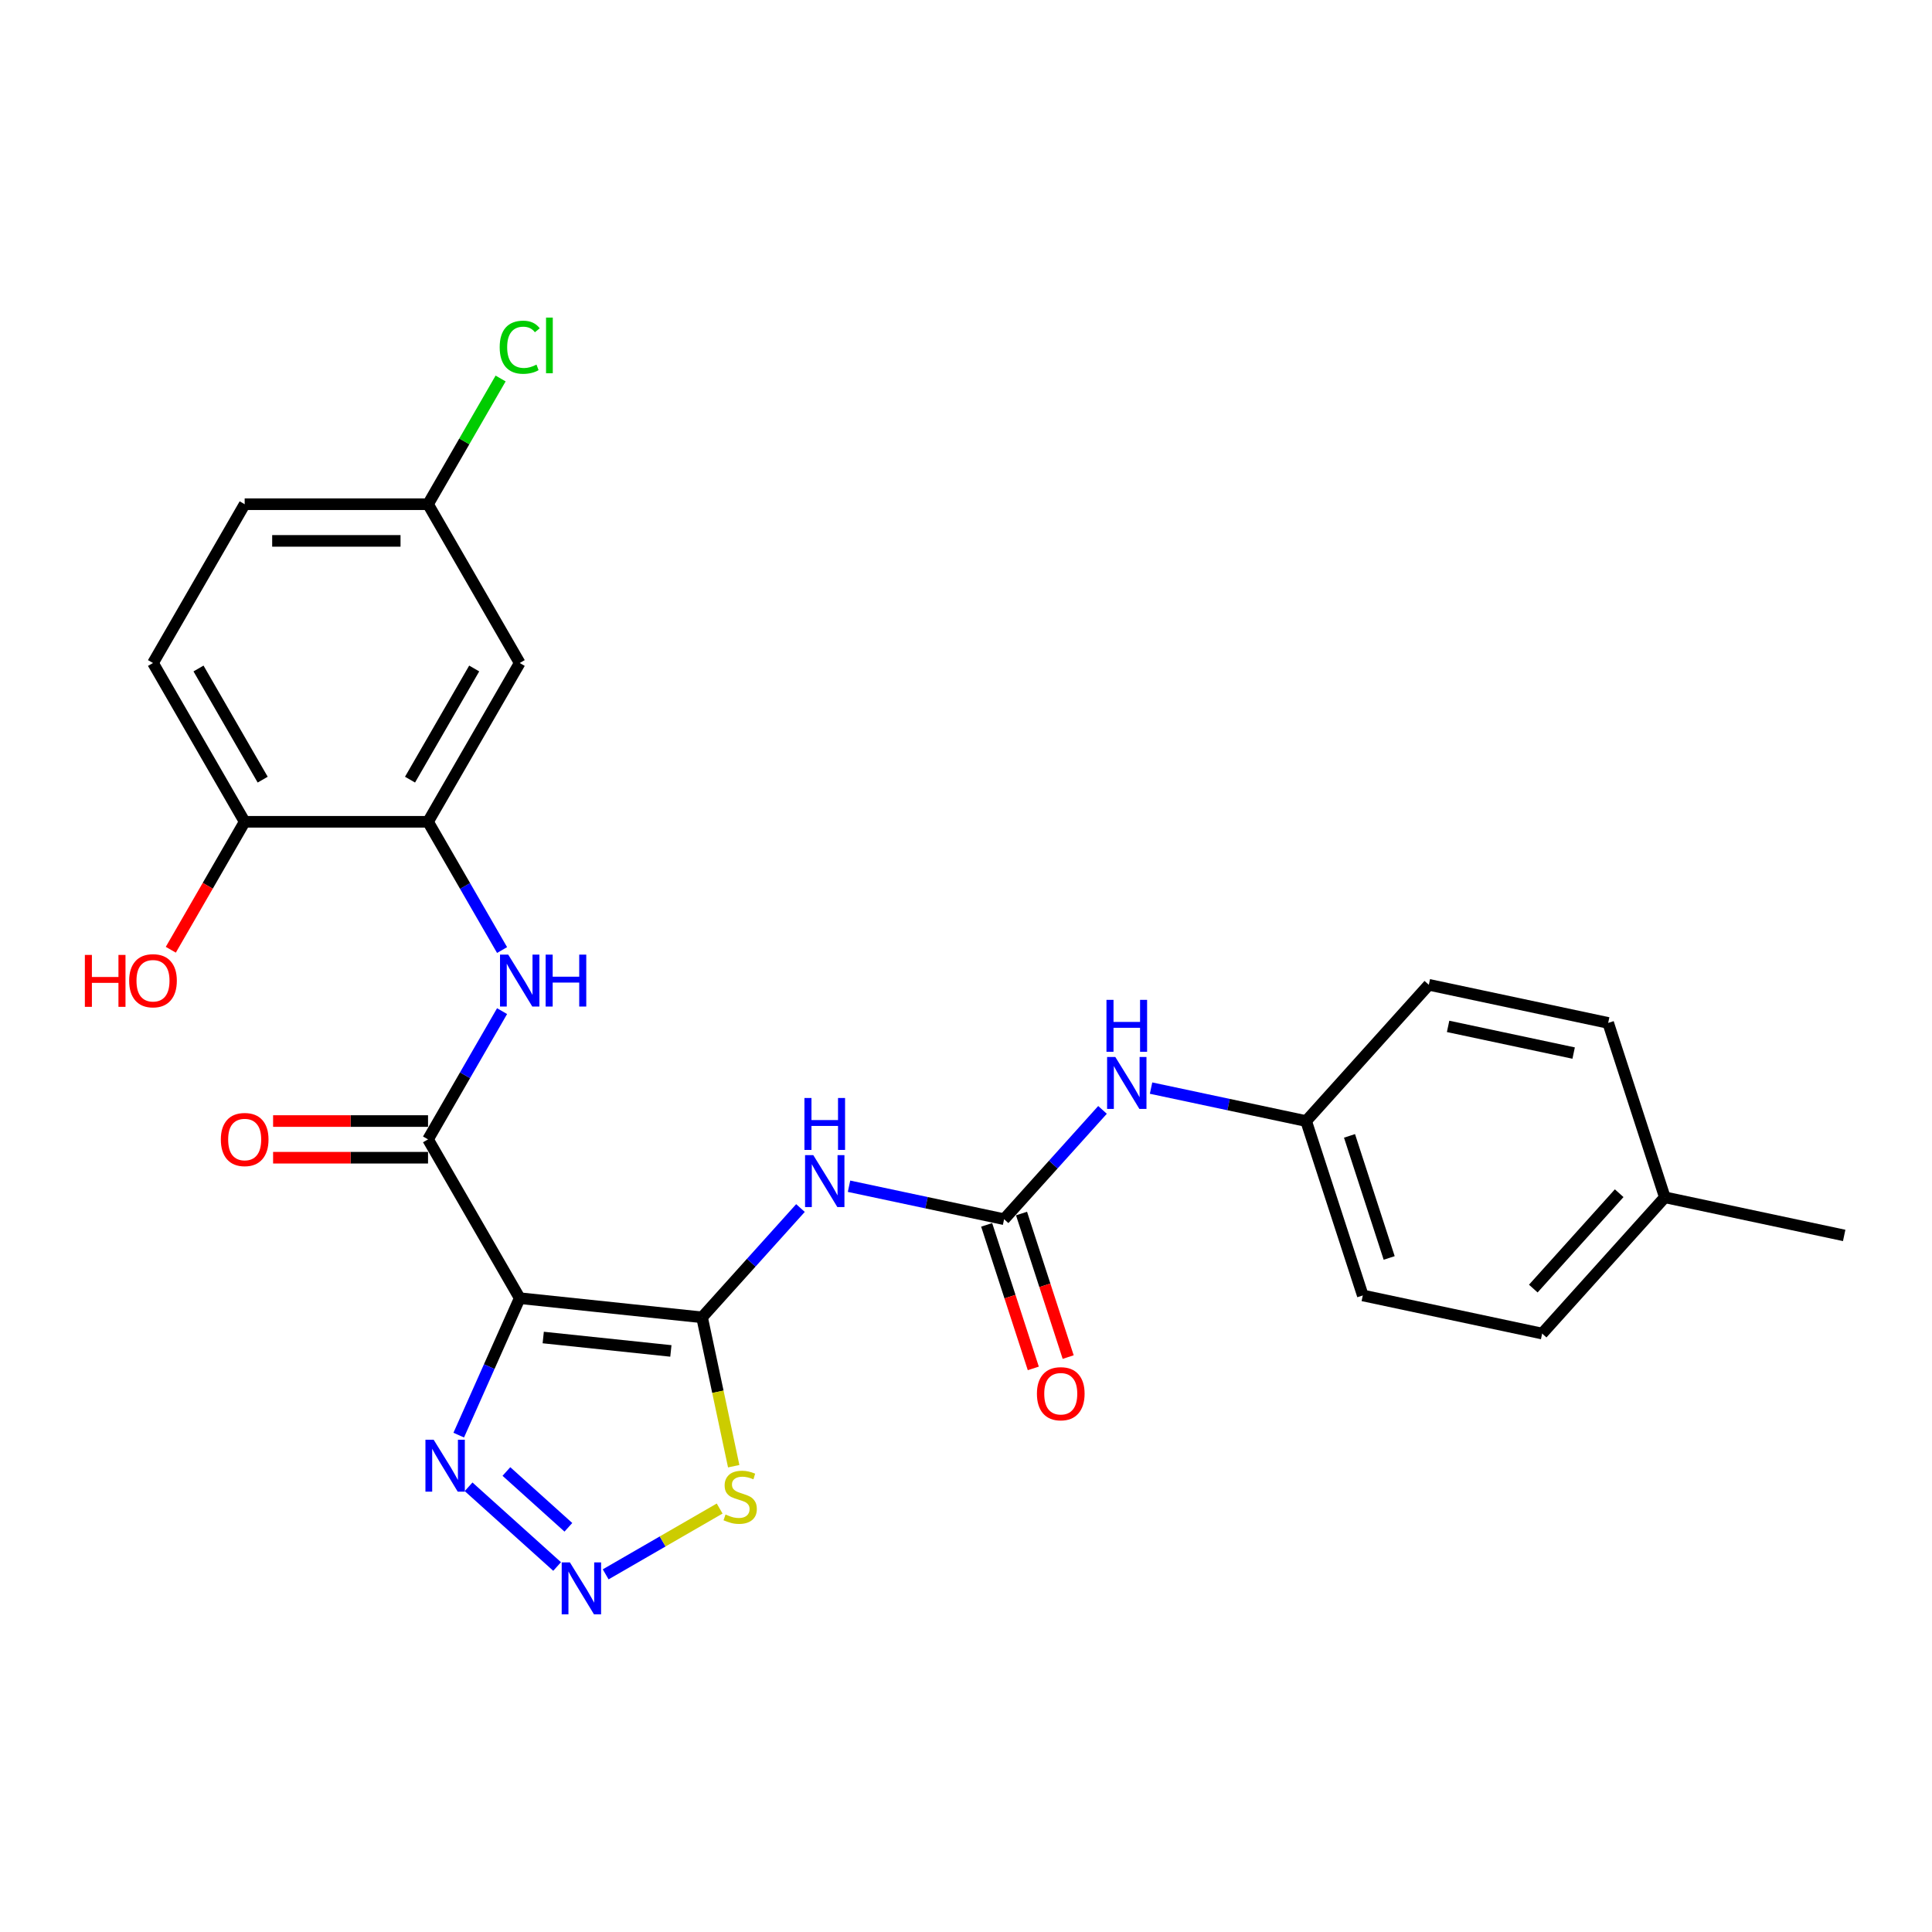 <?xml version='1.0' encoding='iso-8859-1'?>
<svg version='1.1' baseProfile='full'
              xmlns='http://www.w3.org/2000/svg'
                      xmlns:rdkit='http://www.rdkit.org/xml'
                      xmlns:xlink='http://www.w3.org/1999/xlink'
                  xml:space='preserve'
width='1000px' height='1000px' viewBox='0 0 1000 1000'>
<!-- END OF HEADER -->
<rect style='opacity:1.0;fill:#FFFFFF;stroke:none' width='1000' height='1000' x='0' y='0'> </rect>
<path class='bond-0' d='M 363.385,681.851 L 269.001,671.931' style='fill:none;fill-rule:evenodd;stroke:#000000;stroke-width:6px;stroke-linecap:butt;stroke-linejoin:miter;stroke-opacity:1' />
<path class='bond-0' d='M 347.243,699.24 L 281.174,692.296' style='fill:none;fill-rule:evenodd;stroke:#000000;stroke-width:6px;stroke-linecap:butt;stroke-linejoin:miter;stroke-opacity:1' />
<path class='bond-1' d='M 363.385,681.851 L 388.854,653.565' style='fill:none;fill-rule:evenodd;stroke:#000000;stroke-width:6px;stroke-linecap:butt;stroke-linejoin:miter;stroke-opacity:1' />
<path class='bond-1' d='M 388.854,653.565 L 414.323,625.278' style='fill:none;fill-rule:evenodd;stroke:#0000FF;stroke-width:6px;stroke-linecap:butt;stroke-linejoin:miter;stroke-opacity:1' />
<path class='bond-5' d='M 363.385,681.851 L 371.575,720.38' style='fill:none;fill-rule:evenodd;stroke:#000000;stroke-width:6px;stroke-linecap:butt;stroke-linejoin:miter;stroke-opacity:1' />
<path class='bond-5' d='M 371.575,720.38 L 379.764,758.908' style='fill:none;fill-rule:evenodd;stroke:#CCCC00;stroke-width:6px;stroke-linecap:butt;stroke-linejoin:miter;stroke-opacity:1' />
<path class='bond-2' d='M 269.001,671.931 L 221.548,589.741' style='fill:none;fill-rule:evenodd;stroke:#000000;stroke-width:6px;stroke-linecap:butt;stroke-linejoin:miter;stroke-opacity:1' />
<path class='bond-4' d='M 269.001,671.931 L 253.22,707.375' style='fill:none;fill-rule:evenodd;stroke:#000000;stroke-width:6px;stroke-linecap:butt;stroke-linejoin:miter;stroke-opacity:1' />
<path class='bond-4' d='M 253.22,707.375 L 237.439,742.819' style='fill:none;fill-rule:evenodd;stroke:#0000FF;stroke-width:6px;stroke-linecap:butt;stroke-linejoin:miter;stroke-opacity:1' />
<path class='bond-6' d='M 439.454,613.994 L 479.587,622.524' style='fill:none;fill-rule:evenodd;stroke:#0000FF;stroke-width:6px;stroke-linecap:butt;stroke-linejoin:miter;stroke-opacity:1' />
<path class='bond-6' d='M 479.587,622.524 L 519.719,631.055' style='fill:none;fill-rule:evenodd;stroke:#000000;stroke-width:6px;stroke-linecap:butt;stroke-linejoin:miter;stroke-opacity:1' />
<path class='bond-7' d='M 221.548,589.741 L 240.71,556.552' style='fill:none;fill-rule:evenodd;stroke:#000000;stroke-width:6px;stroke-linecap:butt;stroke-linejoin:miter;stroke-opacity:1' />
<path class='bond-7' d='M 240.71,556.552 L 259.872,523.362' style='fill:none;fill-rule:evenodd;stroke:#0000FF;stroke-width:6px;stroke-linecap:butt;stroke-linejoin:miter;stroke-opacity:1' />
<path class='bond-12' d='M 221.548,580.25 L 181.451,580.25' style='fill:none;fill-rule:evenodd;stroke:#000000;stroke-width:6px;stroke-linecap:butt;stroke-linejoin:miter;stroke-opacity:1' />
<path class='bond-12' d='M 181.451,580.25 L 141.354,580.25' style='fill:none;fill-rule:evenodd;stroke:#FF0000;stroke-width:6px;stroke-linecap:butt;stroke-linejoin:miter;stroke-opacity:1' />
<path class='bond-12' d='M 221.548,599.231 L 181.451,599.231' style='fill:none;fill-rule:evenodd;stroke:#000000;stroke-width:6px;stroke-linecap:butt;stroke-linejoin:miter;stroke-opacity:1' />
<path class='bond-12' d='M 181.451,599.231 L 141.354,599.231' style='fill:none;fill-rule:evenodd;stroke:#FF0000;stroke-width:6px;stroke-linecap:butt;stroke-linejoin:miter;stroke-opacity:1' />
<path class='bond-3' d='M 313.493,814.879 L 342.991,797.848' style='fill:none;fill-rule:evenodd;stroke:#0000FF;stroke-width:6px;stroke-linecap:butt;stroke-linejoin:miter;stroke-opacity:1' />
<path class='bond-3' d='M 342.991,797.848 L 372.49,780.817' style='fill:none;fill-rule:evenodd;stroke:#CCCC00;stroke-width:6px;stroke-linecap:butt;stroke-linejoin:miter;stroke-opacity:1' />
<path class='bond-26' d='M 288.362,810.82 L 242.542,769.564' style='fill:none;fill-rule:evenodd;stroke:#0000FF;stroke-width:6px;stroke-linecap:butt;stroke-linejoin:miter;stroke-opacity:1' />
<path class='bond-26' d='M 294.19,790.526 L 262.116,761.646' style='fill:none;fill-rule:evenodd;stroke:#0000FF;stroke-width:6px;stroke-linecap:butt;stroke-linejoin:miter;stroke-opacity:1' />
<path class='bond-10' d='M 519.719,631.055 L 545.188,602.769' style='fill:none;fill-rule:evenodd;stroke:#000000;stroke-width:6px;stroke-linecap:butt;stroke-linejoin:miter;stroke-opacity:1' />
<path class='bond-10' d='M 545.188,602.769 L 570.658,574.482' style='fill:none;fill-rule:evenodd;stroke:#0000FF;stroke-width:6px;stroke-linecap:butt;stroke-linejoin:miter;stroke-opacity:1' />
<path class='bond-13' d='M 510.693,633.988 L 522.764,671.136' style='fill:none;fill-rule:evenodd;stroke:#000000;stroke-width:6px;stroke-linecap:butt;stroke-linejoin:miter;stroke-opacity:1' />
<path class='bond-13' d='M 522.764,671.136 L 534.834,708.284' style='fill:none;fill-rule:evenodd;stroke:#FF0000;stroke-width:6px;stroke-linecap:butt;stroke-linejoin:miter;stroke-opacity:1' />
<path class='bond-13' d='M 528.745,628.122 L 540.816,665.27' style='fill:none;fill-rule:evenodd;stroke:#000000;stroke-width:6px;stroke-linecap:butt;stroke-linejoin:miter;stroke-opacity:1' />
<path class='bond-13' d='M 540.816,665.27 L 552.886,702.419' style='fill:none;fill-rule:evenodd;stroke:#FF0000;stroke-width:6px;stroke-linecap:butt;stroke-linejoin:miter;stroke-opacity:1' />
<path class='bond-8' d='M 259.872,491.74 L 240.71,458.551' style='fill:none;fill-rule:evenodd;stroke:#0000FF;stroke-width:6px;stroke-linecap:butt;stroke-linejoin:miter;stroke-opacity:1' />
<path class='bond-8' d='M 240.71,458.551 L 221.548,425.361' style='fill:none;fill-rule:evenodd;stroke:#000000;stroke-width:6px;stroke-linecap:butt;stroke-linejoin:miter;stroke-opacity:1' />
<path class='bond-9' d='M 221.548,425.361 L 269.001,343.172' style='fill:none;fill-rule:evenodd;stroke:#000000;stroke-width:6px;stroke-linecap:butt;stroke-linejoin:miter;stroke-opacity:1' />
<path class='bond-9' d='M 212.228,403.543 L 245.445,346.01' style='fill:none;fill-rule:evenodd;stroke:#000000;stroke-width:6px;stroke-linecap:butt;stroke-linejoin:miter;stroke-opacity:1' />
<path class='bond-11' d='M 221.548,425.361 L 126.644,425.361' style='fill:none;fill-rule:evenodd;stroke:#000000;stroke-width:6px;stroke-linecap:butt;stroke-linejoin:miter;stroke-opacity:1' />
<path class='bond-15' d='M 269.001,343.172 L 221.548,260.982' style='fill:none;fill-rule:evenodd;stroke:#000000;stroke-width:6px;stroke-linecap:butt;stroke-linejoin:miter;stroke-opacity:1' />
<path class='bond-16' d='M 595.788,563.198 L 635.921,571.728' style='fill:none;fill-rule:evenodd;stroke:#0000FF;stroke-width:6px;stroke-linecap:butt;stroke-linejoin:miter;stroke-opacity:1' />
<path class='bond-16' d='M 635.921,571.728 L 676.054,580.259' style='fill:none;fill-rule:evenodd;stroke:#000000;stroke-width:6px;stroke-linecap:butt;stroke-linejoin:miter;stroke-opacity:1' />
<path class='bond-14' d='M 126.644,425.361 L 79.191,343.172' style='fill:none;fill-rule:evenodd;stroke:#000000;stroke-width:6px;stroke-linecap:butt;stroke-linejoin:miter;stroke-opacity:1' />
<path class='bond-14' d='M 135.964,403.543 L 102.747,346.01' style='fill:none;fill-rule:evenodd;stroke:#000000;stroke-width:6px;stroke-linecap:butt;stroke-linejoin:miter;stroke-opacity:1' />
<path class='bond-20' d='M 126.644,425.361 L 107.526,458.475' style='fill:none;fill-rule:evenodd;stroke:#000000;stroke-width:6px;stroke-linecap:butt;stroke-linejoin:miter;stroke-opacity:1' />
<path class='bond-20' d='M 107.526,458.475 L 88.408,491.588' style='fill:none;fill-rule:evenodd;stroke:#FF0000;stroke-width:6px;stroke-linecap:butt;stroke-linejoin:miter;stroke-opacity:1' />
<path class='bond-17' d='M 79.191,343.172 L 126.644,260.982' style='fill:none;fill-rule:evenodd;stroke:#000000;stroke-width:6px;stroke-linecap:butt;stroke-linejoin:miter;stroke-opacity:1' />
<path class='bond-18' d='M 221.548,260.982 L 240.332,228.447' style='fill:none;fill-rule:evenodd;stroke:#000000;stroke-width:6px;stroke-linecap:butt;stroke-linejoin:miter;stroke-opacity:1' />
<path class='bond-18' d='M 240.332,228.447 L 259.116,195.913' style='fill:none;fill-rule:evenodd;stroke:#00CC00;stroke-width:6px;stroke-linecap:butt;stroke-linejoin:miter;stroke-opacity:1' />
<path class='bond-28' d='M 221.548,260.982 L 126.644,260.982' style='fill:none;fill-rule:evenodd;stroke:#000000;stroke-width:6px;stroke-linecap:butt;stroke-linejoin:miter;stroke-opacity:1' />
<path class='bond-28' d='M 207.313,279.963 L 140.879,279.963' style='fill:none;fill-rule:evenodd;stroke:#000000;stroke-width:6px;stroke-linecap:butt;stroke-linejoin:miter;stroke-opacity:1' />
<path class='bond-21' d='M 676.054,580.259 L 739.557,509.731' style='fill:none;fill-rule:evenodd;stroke:#000000;stroke-width:6px;stroke-linecap:butt;stroke-linejoin:miter;stroke-opacity:1' />
<path class='bond-22' d='M 676.054,580.259 L 705.381,670.518' style='fill:none;fill-rule:evenodd;stroke:#000000;stroke-width:6px;stroke-linecap:butt;stroke-linejoin:miter;stroke-opacity:1' />
<path class='bond-22' d='M 698.504,587.932 L 719.033,651.114' style='fill:none;fill-rule:evenodd;stroke:#000000;stroke-width:6px;stroke-linecap:butt;stroke-linejoin:miter;stroke-opacity:1' />
<path class='bond-19' d='M 861.715,619.722 L 798.211,690.25' style='fill:none;fill-rule:evenodd;stroke:#000000;stroke-width:6px;stroke-linecap:butt;stroke-linejoin:miter;stroke-opacity:1' />
<path class='bond-19' d='M 838.084,617.601 L 793.631,666.97' style='fill:none;fill-rule:evenodd;stroke:#000000;stroke-width:6px;stroke-linecap:butt;stroke-linejoin:miter;stroke-opacity:1' />
<path class='bond-25' d='M 861.715,619.722 L 954.545,639.454' style='fill:none;fill-rule:evenodd;stroke:#000000;stroke-width:6px;stroke-linecap:butt;stroke-linejoin:miter;stroke-opacity:1' />
<path class='bond-27' d='M 861.715,619.722 L 832.388,529.463' style='fill:none;fill-rule:evenodd;stroke:#000000;stroke-width:6px;stroke-linecap:butt;stroke-linejoin:miter;stroke-opacity:1' />
<path class='bond-23' d='M 739.557,509.731 L 832.388,529.463' style='fill:none;fill-rule:evenodd;stroke:#000000;stroke-width:6px;stroke-linecap:butt;stroke-linejoin:miter;stroke-opacity:1' />
<path class='bond-23' d='M 749.535,531.257 L 814.517,545.069' style='fill:none;fill-rule:evenodd;stroke:#000000;stroke-width:6px;stroke-linecap:butt;stroke-linejoin:miter;stroke-opacity:1' />
<path class='bond-24' d='M 705.381,670.518 L 798.211,690.25' style='fill:none;fill-rule:evenodd;stroke:#000000;stroke-width:6px;stroke-linecap:butt;stroke-linejoin:miter;stroke-opacity:1' />
<path  class='atom-2' d='M 420.948 597.885
L 429.755 612.12
Q 430.628 613.525, 432.033 616.068
Q 433.437 618.612, 433.513 618.764
L 433.513 597.885
L 437.081 597.885
L 437.081 624.762
L 433.399 624.762
L 423.947 609.197
Q 422.846 607.375, 421.669 605.287
Q 420.53 603.199, 420.188 602.554
L 420.188 624.762
L 416.696 624.762
L 416.696 597.885
L 420.948 597.885
' fill='#0000FF'/>
<path  class='atom-2' d='M 416.373 568.32
L 420.018 568.32
L 420.018 579.746
L 433.76 579.746
L 433.76 568.32
L 437.404 568.32
L 437.404 595.197
L 433.76 595.197
L 433.76 582.783
L 420.018 582.783
L 420.018 595.197
L 416.373 595.197
L 416.373 568.32
' fill='#0000FF'/>
<path  class='atom-4' d='M 294.986 808.695
L 303.793 822.931
Q 304.666 824.336, 306.071 826.879
Q 307.476 829.422, 307.552 829.574
L 307.552 808.695
L 311.12 808.695
L 311.12 835.572
L 307.438 835.572
L 297.985 820.008
Q 296.884 818.186, 295.707 816.098
Q 294.569 814.01, 294.227 813.365
L 294.227 835.572
L 290.734 835.572
L 290.734 808.695
L 294.986 808.695
' fill='#0000FF'/>
<path  class='atom-5' d='M 224.458 745.192
L 233.265 759.427
Q 234.139 760.832, 235.543 763.376
Q 236.948 765.919, 237.024 766.071
L 237.024 745.192
L 240.592 745.192
L 240.592 772.069
L 236.91 772.069
L 227.457 756.504
Q 226.356 754.682, 225.18 752.594
Q 224.041 750.506, 223.699 749.861
L 223.699 772.069
L 220.207 772.069
L 220.207 745.192
L 224.458 745.192
' fill='#0000FF'/>
<path  class='atom-6' d='M 375.525 783.906
Q 375.828 784.02, 377.081 784.552
Q 378.334 785.083, 379.7 785.425
Q 381.105 785.728, 382.472 785.728
Q 385.015 785.728, 386.496 784.514
Q 387.976 783.261, 387.976 781.097
Q 387.976 779.617, 387.217 778.705
Q 386.496 777.794, 385.357 777.301
Q 384.218 776.807, 382.32 776.238
Q 379.928 775.517, 378.486 774.833
Q 377.081 774.15, 376.056 772.708
Q 375.069 771.265, 375.069 768.835
Q 375.069 765.457, 377.347 763.369
Q 379.662 761.281, 384.218 761.281
Q 387.331 761.281, 390.861 762.762
L 389.988 765.685
Q 386.761 764.356, 384.332 764.356
Q 381.712 764.356, 380.27 765.457
Q 378.827 766.52, 378.865 768.38
Q 378.865 769.822, 379.586 770.696
Q 380.346 771.569, 381.409 772.062
Q 382.51 772.556, 384.332 773.125
Q 386.761 773.884, 388.204 774.644
Q 389.646 775.403, 390.671 776.959
Q 391.734 778.478, 391.734 781.097
Q 391.734 784.817, 389.229 786.829
Q 386.761 788.803, 382.623 788.803
Q 380.232 788.803, 378.41 788.272
Q 376.625 787.778, 374.5 786.905
L 375.525 783.906
' fill='#CCCC00'/>
<path  class='atom-8' d='M 263.059 494.113
L 271.867 508.348
Q 272.74 509.753, 274.144 512.296
Q 275.549 514.84, 275.625 514.992
L 275.625 494.113
L 279.193 494.113
L 279.193 520.99
L 275.511 520.99
L 266.058 505.425
Q 264.958 503.603, 263.781 501.515
Q 262.642 499.427, 262.3 498.782
L 262.3 520.99
L 258.808 520.99
L 258.808 494.113
L 263.059 494.113
' fill='#0000FF'/>
<path  class='atom-8' d='M 282.42 494.113
L 286.064 494.113
L 286.064 505.539
L 299.807 505.539
L 299.807 494.113
L 303.451 494.113
L 303.451 520.99
L 299.807 520.99
L 299.807 508.576
L 286.064 508.576
L 286.064 520.99
L 282.42 520.99
L 282.42 494.113
' fill='#0000FF'/>
<path  class='atom-11' d='M 577.282 547.089
L 586.089 561.324
Q 586.962 562.729, 588.367 565.272
Q 589.771 567.816, 589.847 567.968
L 589.847 547.089
L 593.416 547.089
L 593.416 573.966
L 589.733 573.966
L 580.281 558.401
Q 579.18 556.579, 578.003 554.491
Q 576.864 552.403, 576.523 551.758
L 576.523 573.966
L 573.03 573.966
L 573.03 547.089
L 577.282 547.089
' fill='#0000FF'/>
<path  class='atom-11' d='M 572.707 517.524
L 576.352 517.524
L 576.352 528.95
L 590.094 528.95
L 590.094 517.524
L 593.738 517.524
L 593.738 544.401
L 590.094 544.401
L 590.094 531.987
L 576.352 531.987
L 576.352 544.401
L 572.707 544.401
L 572.707 517.524
' fill='#0000FF'/>
<path  class='atom-13' d='M 114.306 589.817
Q 114.306 583.363, 117.495 579.757
Q 120.684 576.151, 126.644 576.151
Q 132.604 576.151, 135.793 579.757
Q 138.981 583.363, 138.981 589.817
Q 138.981 596.346, 135.755 600.067
Q 132.528 603.749, 126.644 603.749
Q 120.722 603.749, 117.495 600.067
Q 114.306 596.384, 114.306 589.817
M 126.644 600.712
Q 130.744 600.712, 132.945 597.979
Q 135.185 595.207, 135.185 589.817
Q 135.185 584.54, 132.945 581.883
Q 130.744 579.188, 126.644 579.188
Q 122.544 579.188, 120.304 581.845
Q 118.102 584.502, 118.102 589.817
Q 118.102 595.245, 120.304 597.979
Q 122.544 600.712, 126.644 600.712
' fill='#FF0000'/>
<path  class='atom-14' d='M 536.709 721.39
Q 536.709 714.937, 539.898 711.33
Q 543.086 707.724, 549.046 707.724
Q 555.006 707.724, 558.195 711.33
Q 561.384 714.937, 561.384 721.39
Q 561.384 727.92, 558.157 731.64
Q 554.931 735.322, 549.046 735.322
Q 543.124 735.322, 539.898 731.64
Q 536.709 727.958, 536.709 721.39
M 549.046 732.285
Q 553.146 732.285, 555.348 729.552
Q 557.588 726.781, 557.588 721.39
Q 557.588 716.114, 555.348 713.456
Q 553.146 710.761, 549.046 710.761
Q 544.947 710.761, 542.707 713.418
Q 540.505 716.076, 540.505 721.39
Q 540.505 726.819, 542.707 729.552
Q 544.947 732.285, 549.046 732.285
' fill='#FF0000'/>
<path  class='atom-19' d='M 258.637 179.722
Q 258.637 173.041, 261.75 169.549
Q 264.901 166.018, 270.861 166.018
Q 276.403 166.018, 279.364 169.928
L 276.859 171.978
Q 274.695 169.131, 270.861 169.131
Q 266.799 169.131, 264.635 171.864
Q 262.509 174.559, 262.509 179.722
Q 262.509 185.037, 264.711 187.77
Q 266.951 190.503, 271.278 190.503
Q 274.239 190.503, 277.694 188.719
L 278.757 191.566
Q 277.352 192.477, 275.226 193.009
Q 273.1 193.54, 270.747 193.54
Q 264.901 193.54, 261.75 189.972
Q 258.637 186.404, 258.637 179.722
' fill='#00CC00'/>
<path  class='atom-19' d='M 282.629 164.386
L 286.121 164.386
L 286.121 193.199
L 282.629 193.199
L 282.629 164.386
' fill='#00CC00'/>
<path  class='atom-21' d='M 43.925 494.265
L 47.569 494.265
L 47.569 505.691
L 61.311 505.691
L 61.311 494.265
L 64.956 494.265
L 64.956 521.142
L 61.311 521.142
L 61.311 508.728
L 47.569 508.728
L 47.569 521.142
L 43.925 521.142
L 43.925 494.265
' fill='#FF0000'/>
<path  class='atom-21' d='M 66.854 507.627
Q 66.854 501.174, 70.043 497.567
Q 73.231 493.961, 79.191 493.961
Q 85.151 493.961, 88.34 497.567
Q 91.529 501.174, 91.529 507.627
Q 91.529 514.157, 88.302 517.877
Q 85.076 521.559, 79.191 521.559
Q 73.269 521.559, 70.043 517.877
Q 66.854 514.195, 66.854 507.627
M 79.191 518.522
Q 83.291 518.522, 85.493 515.789
Q 87.733 513.018, 87.733 507.627
Q 87.733 502.35, 85.493 499.693
Q 83.291 496.998, 79.191 496.998
Q 75.092 496.998, 72.852 499.655
Q 70.65 502.312, 70.65 507.627
Q 70.65 513.056, 72.852 515.789
Q 75.092 518.522, 79.191 518.522
' fill='#FF0000'/>
</svg>
